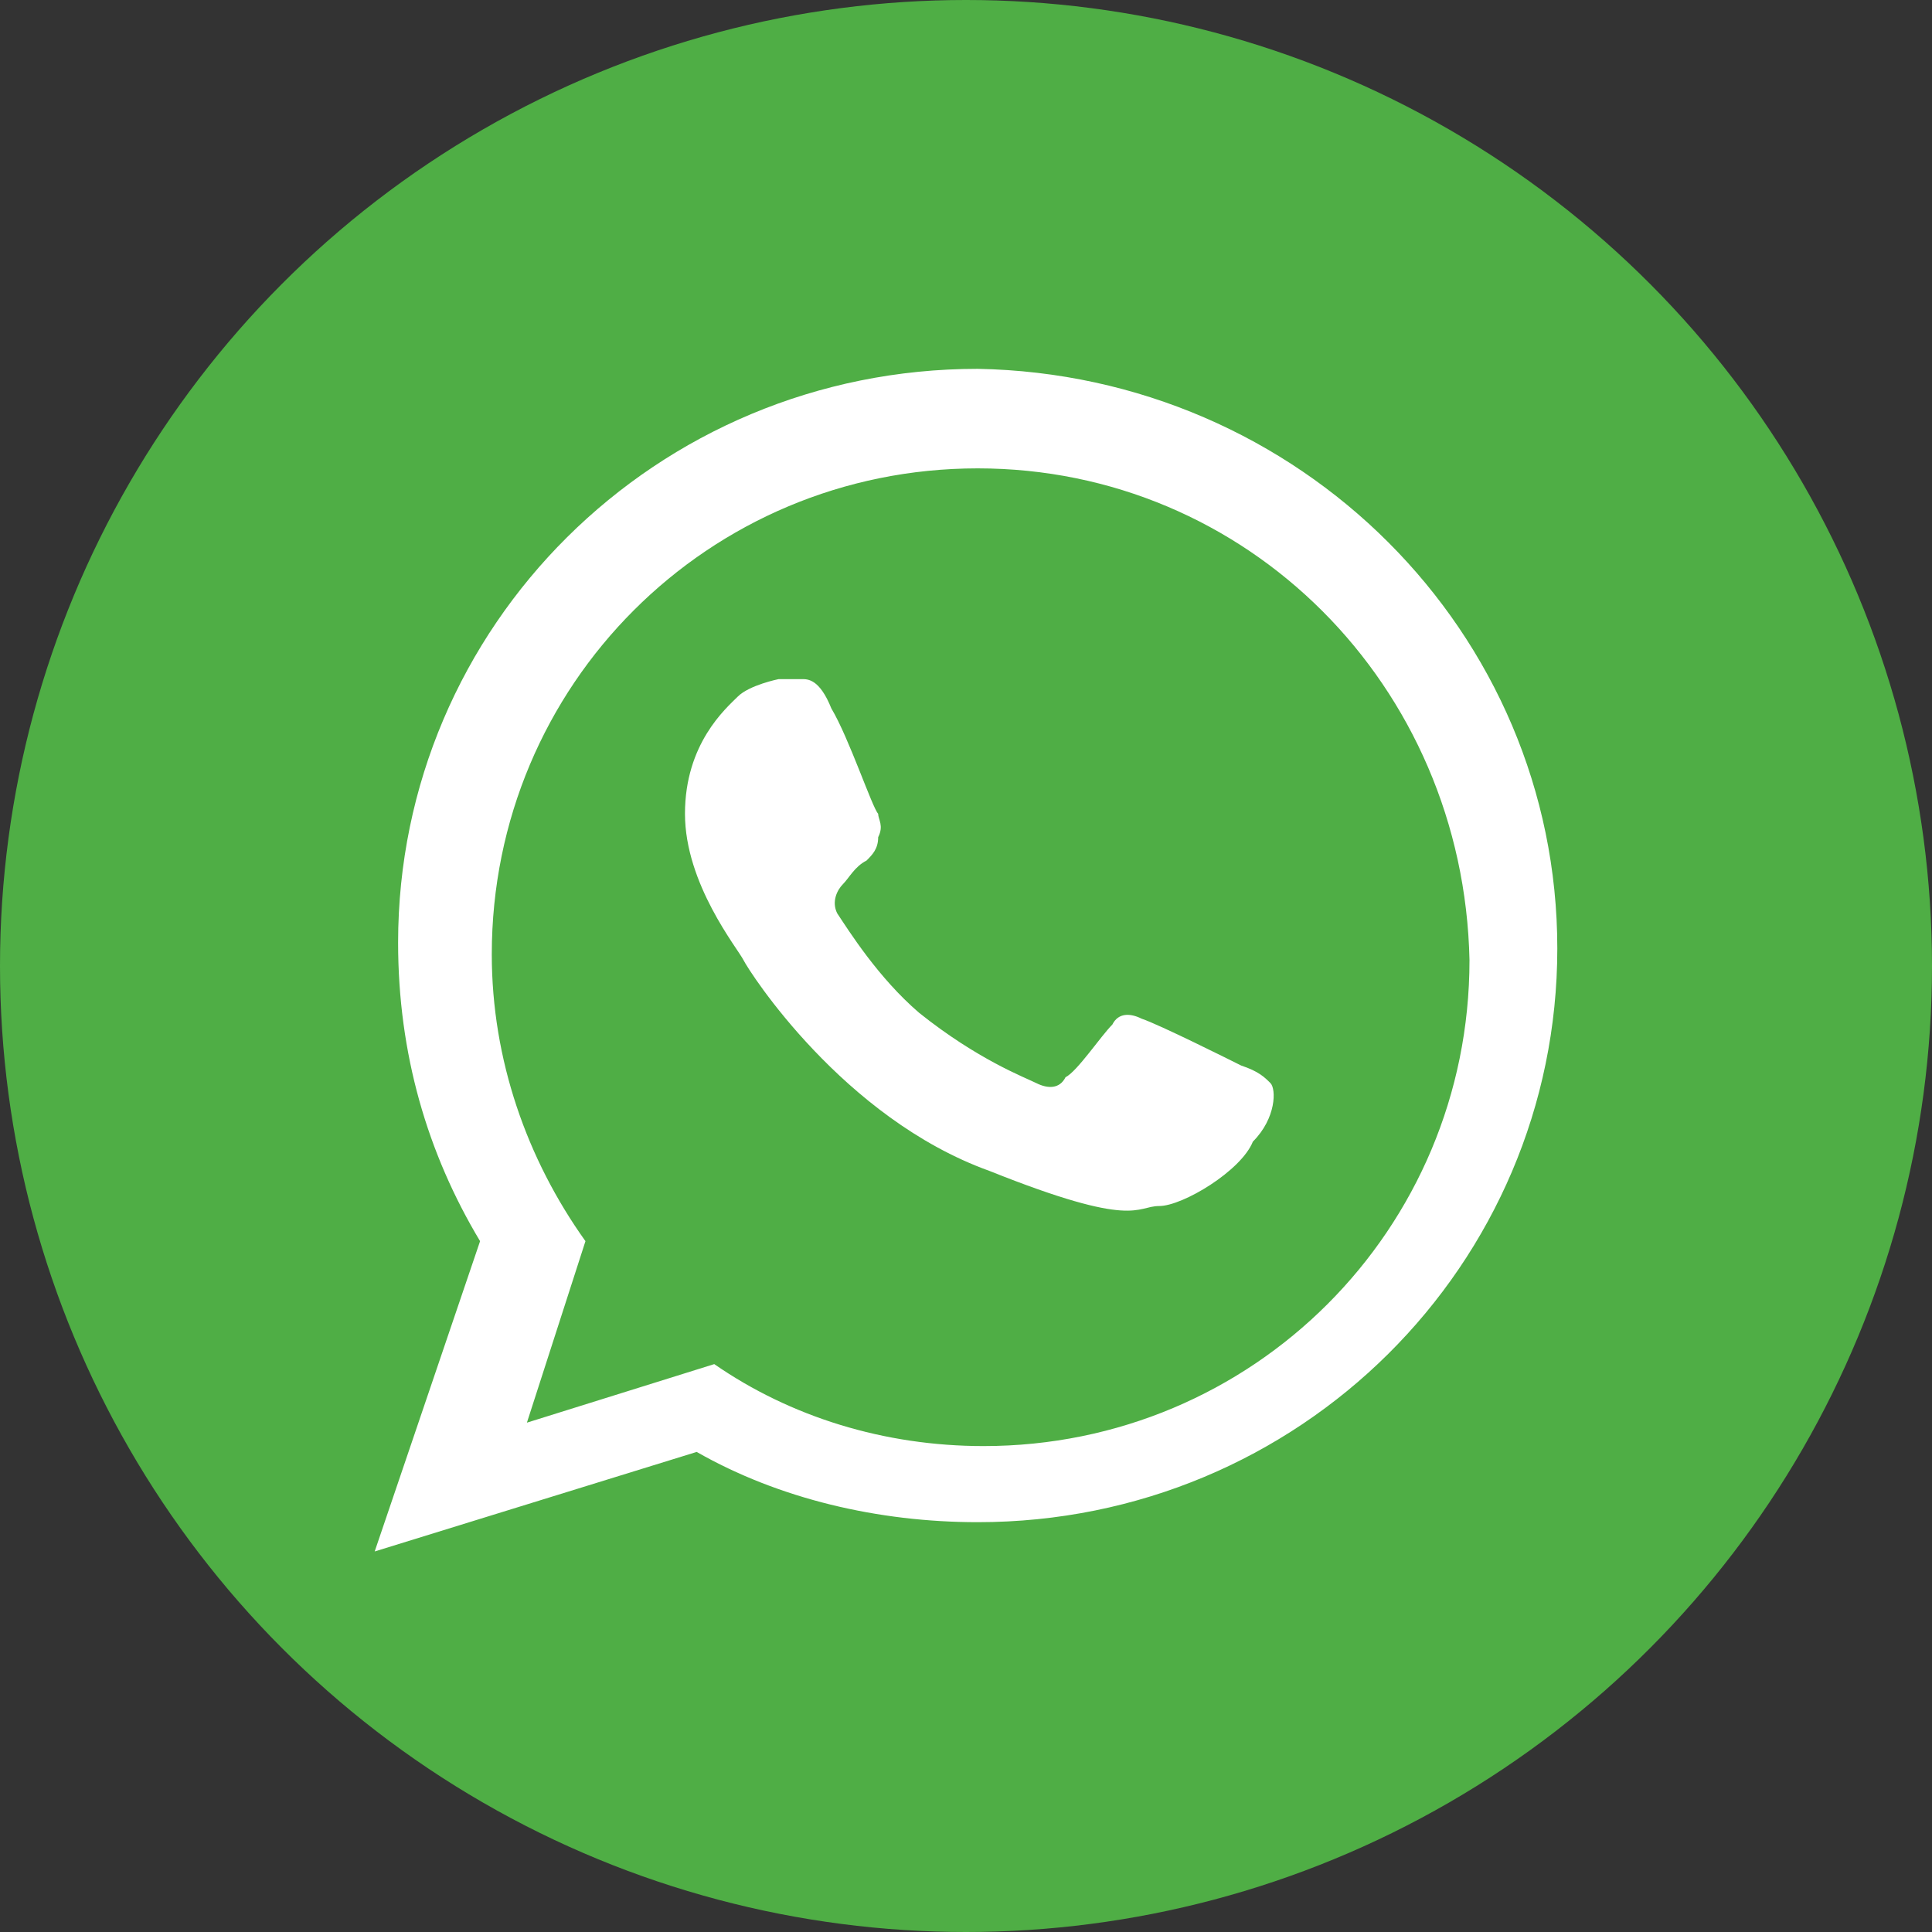 <?xml version="1.0" encoding="utf-8"?>
<!-- Generator: Adobe Illustrator 25.3.1, SVG Export Plug-In . SVG Version: 6.00 Build 0)  -->
<svg version="1.1" id="Layer_1" xmlns="http://www.w3.org/2000/svg" xmlns:xlink="http://www.w3.org/1999/xlink" x="0px" y="0px"
	 viewBox="0 0 33 33" style="enable-background:new 0 0 33 33;" xml:space="preserve">
<rect x="0" y="0" width="33" height="33" fill="#333333" stroke="none"/>
<style type="text/css">
	.st0{fill:#4FAE45;}
	.st1{fill-rule:evenodd;clip-rule:evenodd;fill:#FFFFFF;}
</style>
<g>
	<circle class="st0" cx="16.5" cy="16.5" r="16.5"/>
	<g>
		<path class="st1" d="M26.6,16.2c0,5.4-4.4,9.8-9.9,9.8c-1.7,0-3.4-0.4-4.8-1.2l-5.5,1.7l1.8-5.3c-0.9-1.5-1.4-3.2-1.4-5.1
			c0-5.4,4.4-9.8,9.9-9.8C22.2,6.4,26.6,10.8,26.6,16.2L26.6,16.2z M16.7,8c-4.6,0-8.3,3.7-8.3,8.3c0,1.8,0.6,3.5,1.6,4.9l-1,3.1
			l3.2-1c1.3,0.9,2.9,1.4,4.6,1.4c4.6,0,8.3-3.7,8.3-8.3C25,11.7,21.3,8,16.7,8L16.7,8z M21.7,18.5c-0.1-0.1-0.2-0.2-0.5-0.3
			c-0.2-0.1-1.4-0.7-1.7-0.8c-0.2-0.1-0.4-0.1-0.5,0.1c-0.2,0.2-0.6,0.8-0.8,0.9c-0.1,0.2-0.3,0.2-0.5,0.1c-0.2-0.1-1-0.4-2-1.2
			c-0.7-0.6-1.2-1.4-1.4-1.7c-0.1-0.2,0-0.4,0.1-0.5c0.1-0.1,0.2-0.3,0.4-0.4c0.1-0.1,0.2-0.2,0.2-0.4c0.1-0.2,0-0.3,0-0.4
			c-0.1-0.1-0.5-1.3-0.8-1.8c-0.2-0.5-0.4-0.5-0.5-0.5c-0.1,0-0.4,0-0.4,0s-0.5,0.1-0.7,0.3c-0.2,0.2-0.9,0.8-0.9,2
			c0,1.2,0.9,2.3,1,2.5c0.1,0.2,1.7,2.7,4.2,3.6c2.5,1,2.5,0.6,2.9,0.6c0.4,0,1.4-0.6,1.6-1.1C21.8,19.1,21.8,18.6,21.7,18.5
			L21.7,18.5z M21.7,18.5"/>
	</g>
</g>
</svg>
